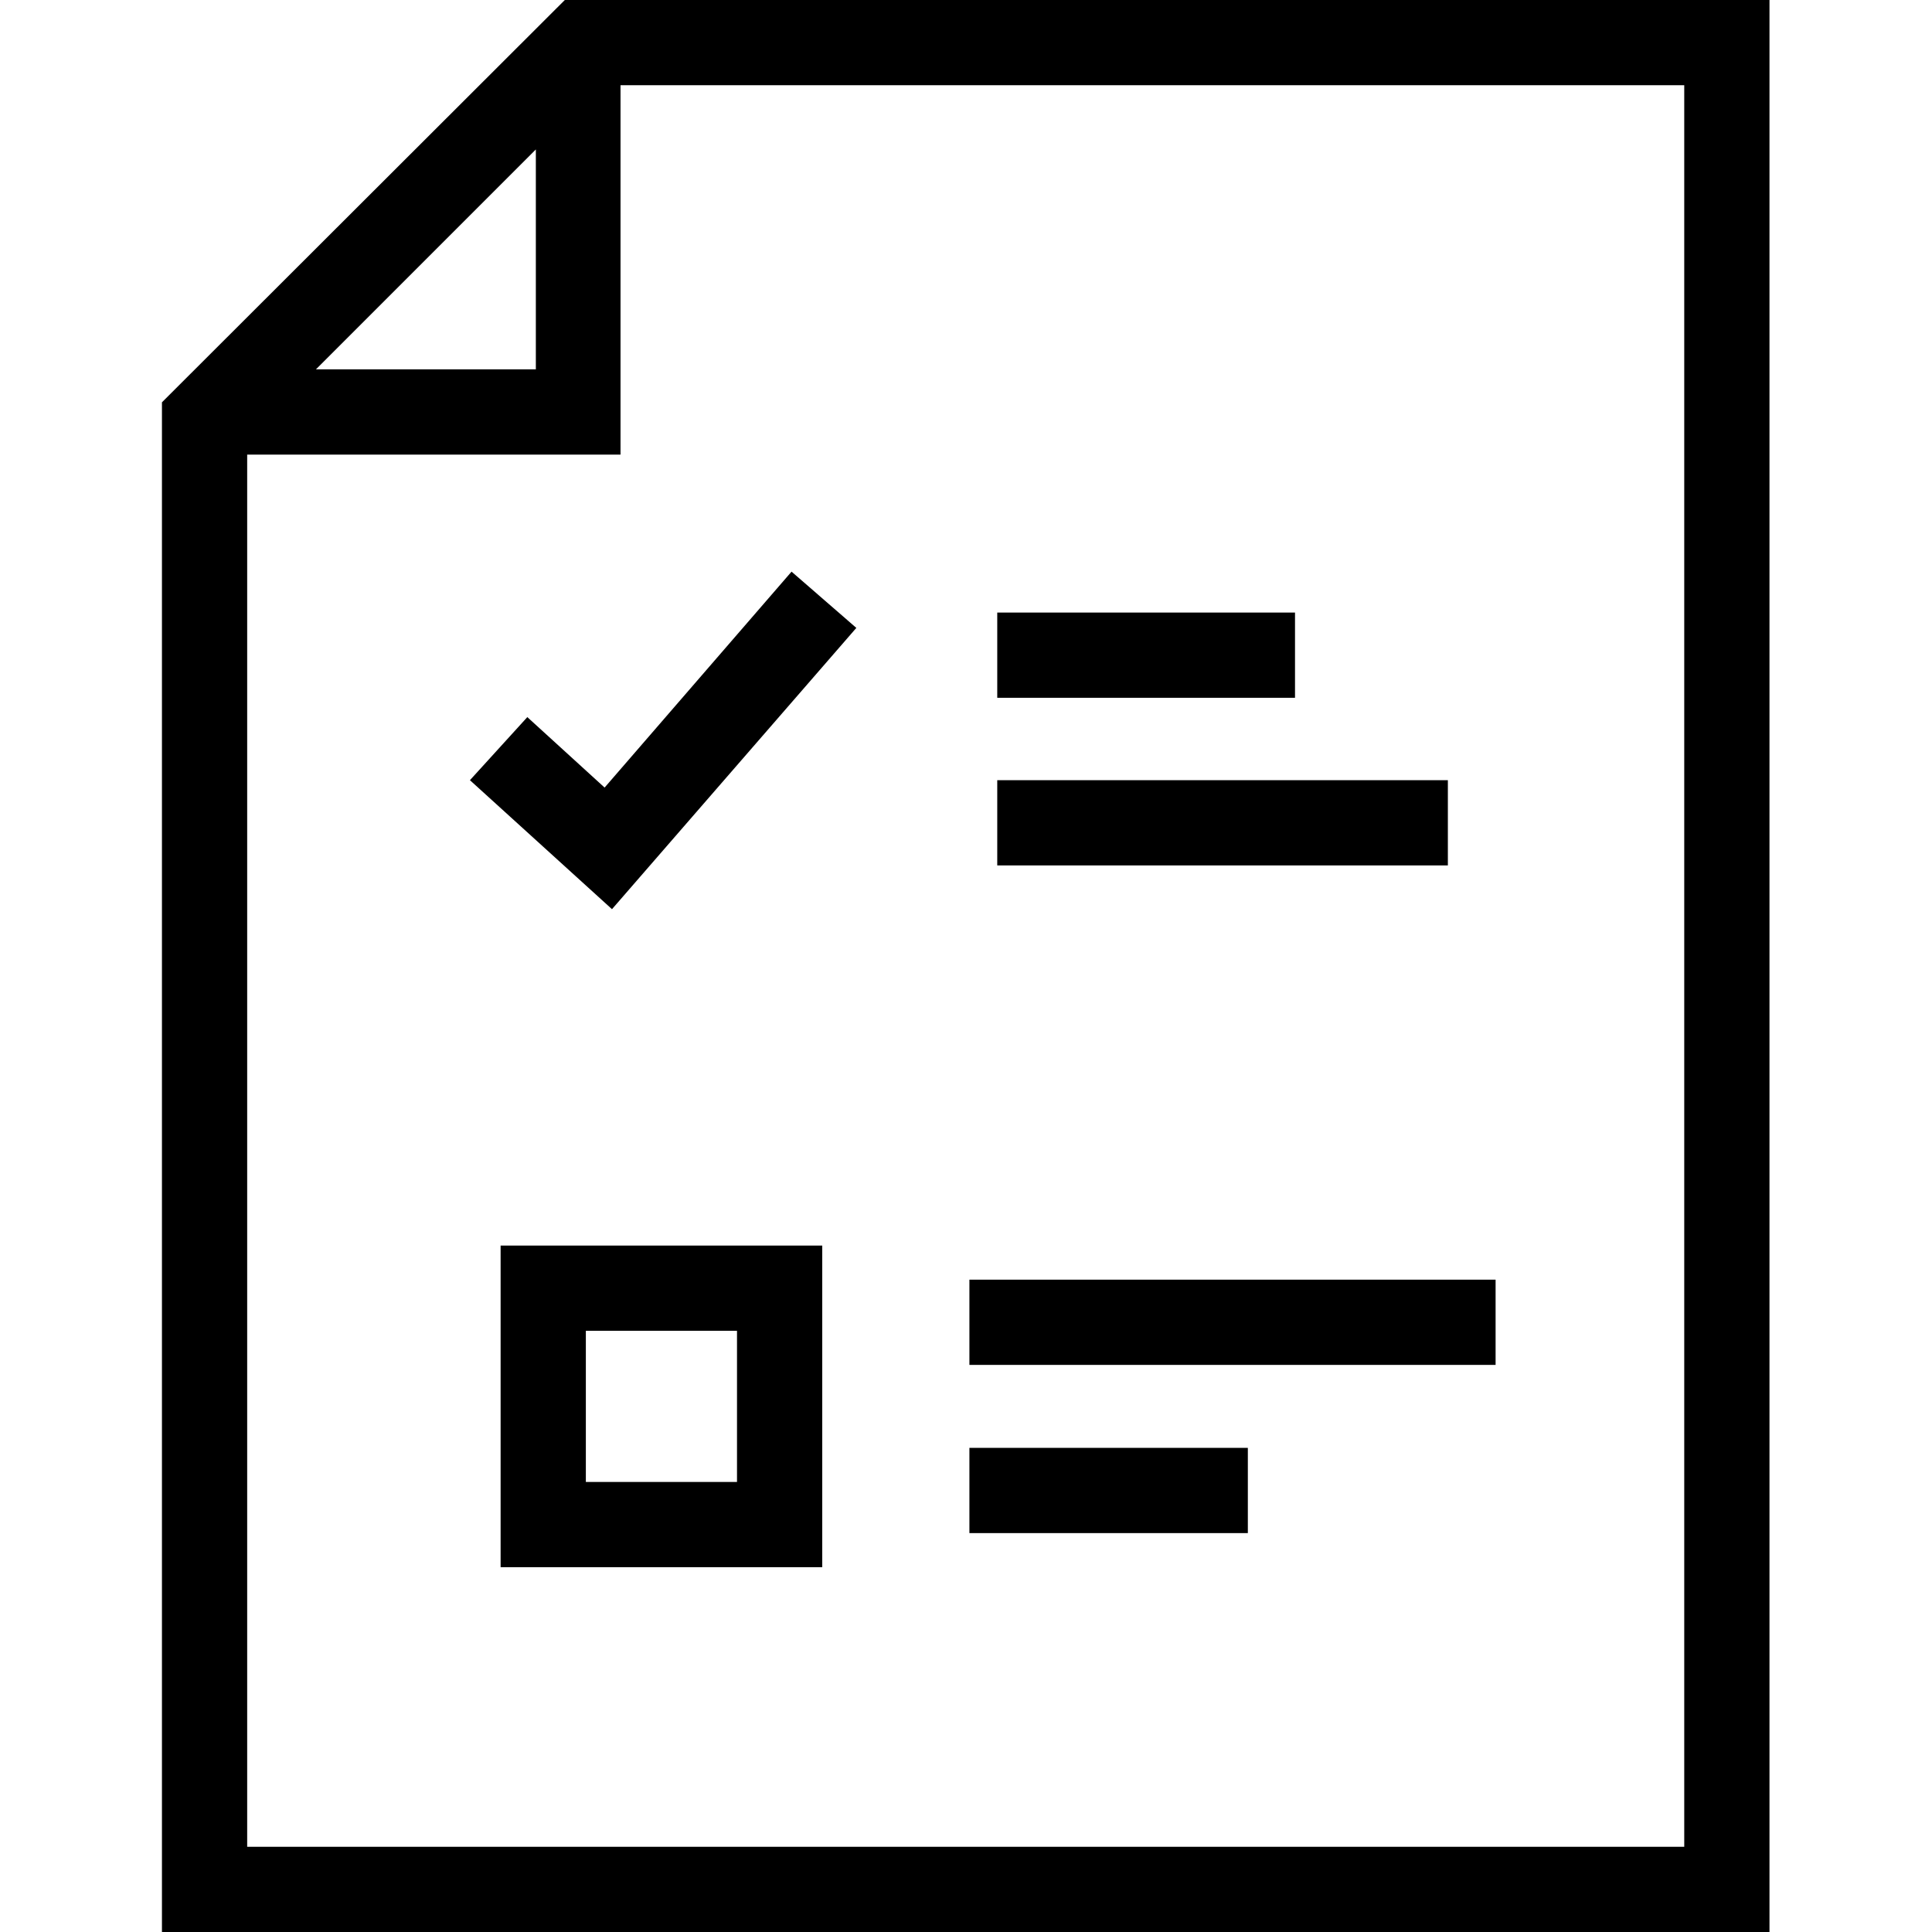 <?xml version="1.0" encoding="UTF-8"?>
<svg id="Layer_1" data-name="Layer 1" xmlns="http://www.w3.org/2000/svg" viewBox="0 0 34 34">
  <path d="M9.94,0L2.85,7.08v26.92h28.29V0H9.94ZM9.43,2.63v3.87h-3.87l3.87-3.87ZM29.65,32.5H4.35V8h6.57V1.5h18.72v31Z"/>
  <rect x="17.06" y="22.52" width="9.26" height="1.5"/>
  <rect x="17.06" y="25.48" width="4.9" height="1.5"/>
  <rect x="17.55" y="10.78" width="5.24" height="1.5"/>
  <rect x="17.55" y="13.73" width="7.93" height="1.5"/>
  <polygon points="10.64 13.86 9.28 12.62 8.27 13.73 10.77 16 15.07 11.05 13.93 10.06 10.64 13.86"/>
  <path d="M8.81,27.58h5.66v-5.66h-5.66v5.66ZM10.31,23.42h2.66v2.66h-2.66v-2.66Z"/>
</svg>